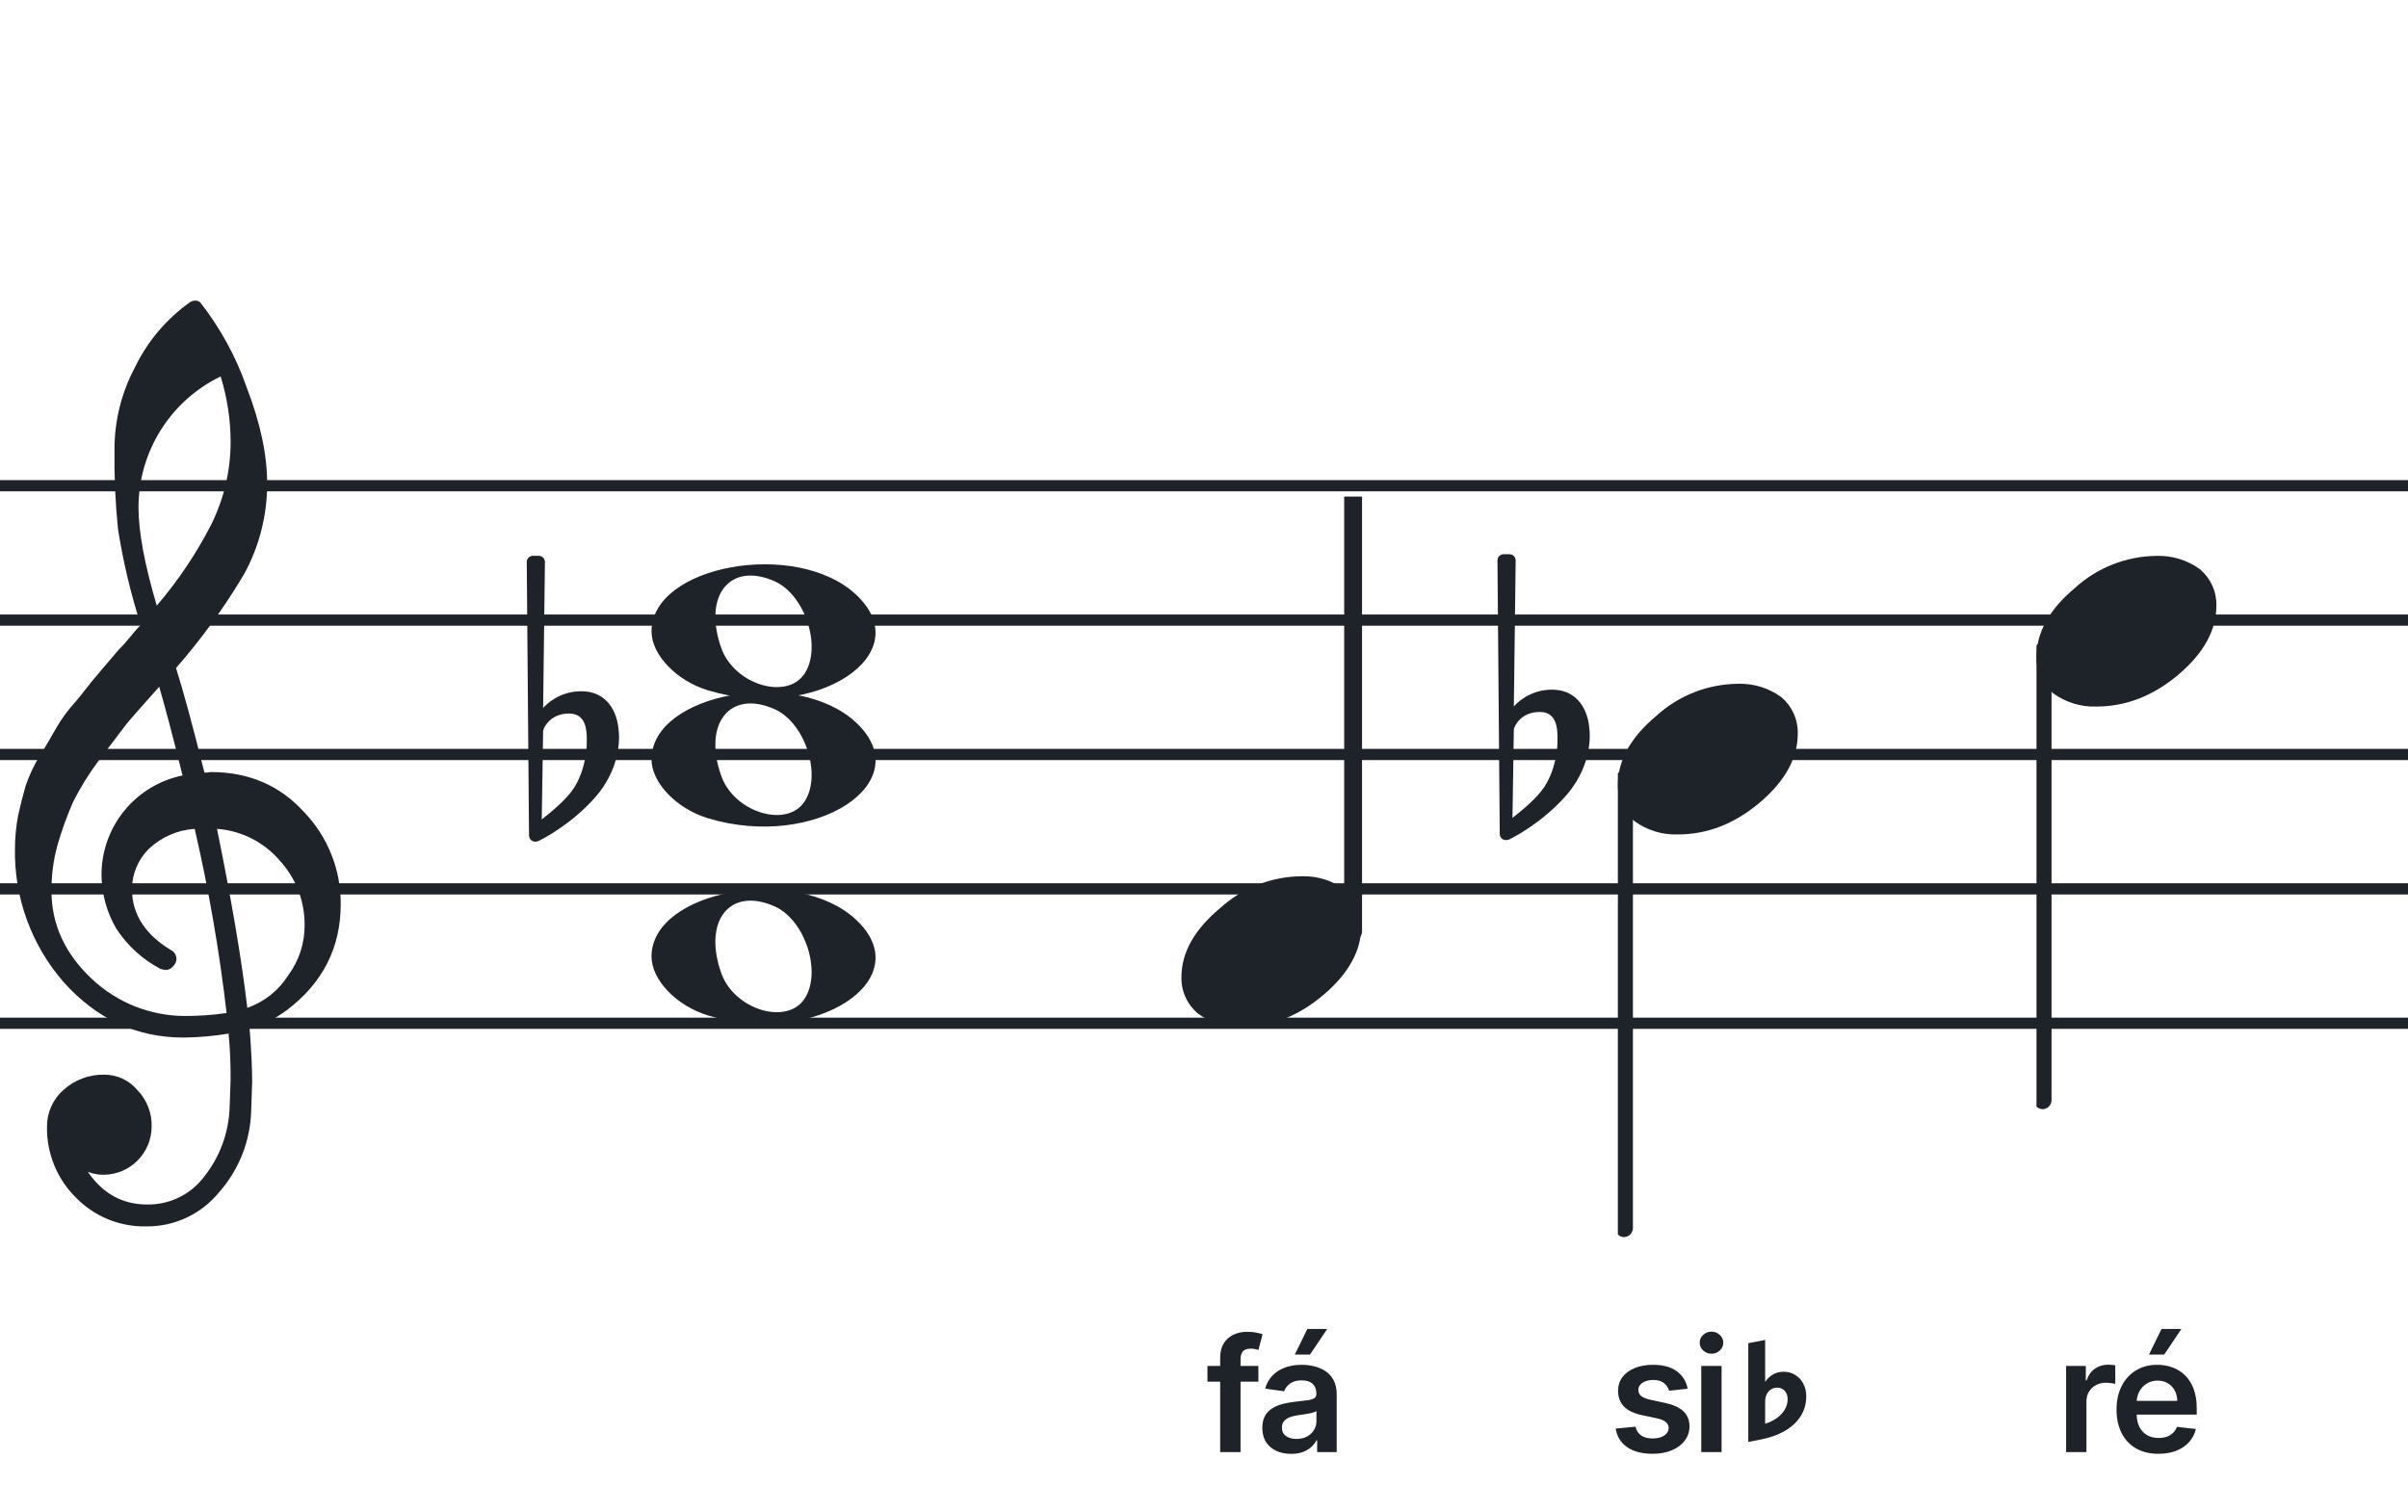 <svg width="320" height="201" viewBox="0 0 320 201" fill="none" xmlns="http://www.w3.org/2000/svg">
<path d="M192 135.255V136.744H128V135.255H192ZM192 118.883H128V117.395H192V118.883ZM192 101.022H128V99.534H192V101.022ZM192 83.162H128V81.674H192V83.162ZM192 65.302H128V63.813H192V65.302Z" fill="#1E2229"/>
<path d="M256 135.255V136.744H192V135.255H256ZM256 118.883H192V117.395H256V118.883ZM256 101.022H192V99.534H256V101.022ZM256 83.162H192V81.674H256V83.162ZM256 65.302H192V63.813H256V65.302Z" fill="#1E2229"/>
<path d="M320 135.255V136.744H256V135.255H320ZM320 118.883H256V117.395H320V118.883ZM320 101.022H256V99.534H320V101.022ZM320 83.162H256V81.674H320V83.162ZM320 65.302H256V63.813H320V65.302Z" fill="#1E2229"/>
<path d="M128 135.255V136.744H64V135.255H128ZM128 118.883H64V117.395H128V118.883ZM128 101.022H64V99.534H128V101.022ZM128 83.162H64V81.674H128V83.162ZM128 65.302H64V63.813H128V65.302Z" fill="#1E2229"/>
<path d="M64 135.255V136.744H0V135.255H64ZM64 118.883H0V117.395H64V118.883ZM64 101.022H0V99.534H64V101.022ZM64 83.162H0V81.674H64V83.162ZM64 65.302H0V63.813H64V65.302Z" fill="#1E2229"/>
<g clip-path="url(#clip0_1363_40211)">
<path d="M27.165 102.683H27.568C27.72 102.641 27.877 102.618 28.034 102.614C33.054 102.614 37.175 104.383 40.399 107.922C43.563 111.21 45.315 115.606 45.278 120.169C45.278 125.962 42.88 130.668 38.084 134.284C36.607 135.384 34.944 136.206 33.174 136.712C33.397 139.608 33.509 141.959 33.509 143.763C33.509 144.123 33.465 145.425 33.379 147.668C33.264 151.674 31.741 155.512 29.077 158.506C27.904 159.934 26.424 161.079 24.748 161.857C23.071 162.635 21.241 163.026 19.393 163C17.661 163.031 15.941 162.707 14.34 162.047C12.738 161.387 11.289 160.406 10.082 159.164C8.839 157.936 7.859 156.469 7.199 154.852C6.54 153.234 6.216 151.5 6.246 149.753C6.237 148.822 6.43 147.9 6.813 147.051C7.195 146.202 7.758 145.447 8.462 144.837C9.923 143.528 11.82 142.813 13.782 142.832C14.641 142.82 15.492 143.001 16.272 143.362C17.052 143.723 17.741 144.255 18.288 144.918C18.905 145.559 19.388 146.317 19.707 147.148C20.027 147.978 20.178 148.864 20.151 149.753C20.141 151.444 19.465 153.063 18.269 154.259C17.073 155.455 15.454 156.131 13.763 156.141C13.047 156.142 12.337 156.008 11.671 155.744C13.653 158.64 16.277 160.089 19.542 160.089C21.015 160.117 22.474 159.794 23.797 159.146C25.121 158.499 26.271 157.545 27.152 156.364C29.208 153.768 30.384 150.585 30.511 147.277C30.598 145.125 30.641 143.894 30.641 143.583C30.662 141.511 30.575 139.439 30.38 137.376C28.4 137.706 26.398 137.882 24.39 137.903C18.158 137.903 12.842 135.441 8.443 130.517C4.164 125.602 1.863 119.273 1.988 112.757C1.994 111.299 2.133 109.845 2.404 108.412C2.668 107.199 3.001 105.877 3.403 104.445C3.874 103.086 4.482 101.778 5.215 100.541C5.582 100.007 5.985 99.337 6.457 98.523C6.929 97.71 7.214 97.183 7.388 96.91C8.127 95.607 9.01 94.391 10.02 93.284C10.374 92.875 10.74 92.428 11.125 91.931C11.51 91.435 11.826 91.037 12.1 90.69C12.373 90.342 12.578 90.131 12.72 89.951C12.863 89.771 13.862 88.585 15.749 86.382C16.213 85.927 16.65 85.446 17.059 84.942C17.481 84.42 17.829 84.017 18.096 83.7C18.363 83.384 18.568 83.197 18.717 83.079C17.372 78.909 16.357 74.64 15.681 70.311C15.326 66.824 15.171 63.319 15.216 59.814C15.196 55.995 16.123 52.23 17.916 48.858C19.585 45.39 22.105 42.4 25.241 40.168C25.44 40.036 25.672 39.963 25.911 39.956C26.155 39.936 26.398 40.011 26.588 40.168C29.277 43.588 31.378 47.434 32.801 51.546C34.601 56.214 35.502 60.453 35.502 64.265C35.515 68.5 34.447 72.669 32.398 76.376C29.776 80.777 26.762 84.932 23.391 88.79C24.326 91.724 25.584 96.355 27.165 102.683ZM32.863 133.949C35.124 133.166 37.05 131.632 38.32 129.604C39.746 127.674 40.505 125.331 40.48 122.931C40.499 119.805 39.348 116.784 37.252 114.464C36.207 113.222 34.924 112.201 33.478 111.462C32.033 110.723 30.454 110.281 28.835 110.162C30.767 119.61 32.11 127.539 32.863 133.949ZM6.842 118.431C6.842 122.863 8.636 126.761 12.224 130.126C15.573 133.273 19.993 135.028 24.589 135.036C26.438 135.039 28.284 134.907 30.113 134.638C29.158 126.407 27.742 118.236 25.874 110.162C23.582 110.312 21.416 111.261 19.753 112.844C18.343 114.254 17.547 116.164 17.537 118.158C17.537 121.568 19.352 124.326 22.981 126.432C23.125 126.558 23.241 126.713 23.322 126.886C23.403 127.059 23.448 127.247 23.453 127.438C23.447 127.629 23.401 127.818 23.32 127.992C23.239 128.166 23.124 128.321 22.981 128.45C22.862 128.601 22.709 128.722 22.534 128.804C22.36 128.886 22.168 128.926 21.976 128.921C21.767 128.889 21.559 128.845 21.355 128.791C18.955 127.535 16.919 125.682 15.445 123.409C14.193 121.263 13.519 118.829 13.49 116.345C13.47 113.227 14.533 110.199 16.497 107.777C18.461 105.356 21.205 103.691 24.26 103.067C23.018 98.043 21.984 94.112 21.156 91.273C20.442 92.086 19.573 93.061 18.561 94.203C17.55 95.345 16.96 96.028 16.786 96.252C15.172 98.362 13.931 100.001 13.062 101.168C11.783 102.879 10.659 104.701 9.703 106.612C8.904 108.426 8.228 110.293 7.68 112.198C7.101 114.22 6.821 116.316 6.848 118.418L6.842 118.431ZM29.313 50.037C26.04 51.622 23.28 54.097 21.351 57.18C19.422 60.262 18.401 63.825 18.406 67.462C18.406 70.685 19.215 75.031 20.833 80.497C23.667 77.187 26.103 73.556 28.09 69.678C29.775 66.267 30.65 62.513 30.647 58.709C30.639 55.764 30.191 52.838 29.319 50.025L29.313 50.037Z" fill="#1E2229"/>
</g>
<path d="M94.096 91.756C89.895 90.484 86.581 87.028 86.581 83.919C86.581 75.119 105.792 71.637 113.726 78.999C122.305 86.959 108.304 96.059 94.096 91.756H94.096ZM106.91 89.546C109.247 86.036 107.013 79.083 102.964 77.268C97.019 74.603 93.375 79.145 95.851 86.133C97.564 90.967 104.532 93.117 106.91 89.546Z" fill="#1E2229"/>
<path d="M94.095 134.965C89.894 133.693 86.58 130.237 86.58 127.128C86.58 118.328 105.791 114.846 113.725 122.207C122.304 130.168 108.303 139.268 94.095 134.965H94.095ZM106.909 132.755C109.246 129.245 107.012 122.292 102.963 120.477C97.018 117.812 93.374 122.354 95.85 129.342C97.563 134.176 104.531 136.326 106.909 132.755Z" fill="#1E2229"/>
<path d="M94.095 108.756C89.894 107.484 86.58 104.027 86.58 100.919C86.58 92.119 105.791 88.637 113.725 95.998C122.304 103.959 108.303 113.058 94.095 108.756H94.095ZM106.909 106.545C109.246 103.036 107.012 96.083 102.963 94.268C97.018 91.603 93.374 96.144 95.85 103.133C97.563 107.966 104.531 110.116 106.909 106.545Z" fill="#1E2229"/>
<path d="M82.143 96.464C81.781 94.108 80.331 91.872 77.25 91.872C74.229 91.872 72.477 93.745 72.175 94.108L72.416 74.715C72.416 74.232 72.054 73.869 71.571 73.869H70.846C70.362 73.869 70 74.232 70 74.715L70.302 111.023C70.302 111.507 70.665 111.869 71.148 111.869C71.269 111.869 71.51 111.809 71.631 111.748C71.873 111.627 75.8 109.694 79.062 106.009C81.358 103.411 82.264 100.451 82.264 97.974C82.264 97.43 82.204 96.947 82.143 96.464ZM77.975 98.82C77.975 99.726 77.733 102.505 76.223 104.801C75.195 106.372 73.141 108.003 71.994 108.909L72.175 97.128C72.296 96.585 73.202 94.833 75.618 94.833C77.793 94.833 77.975 96.887 77.975 98.155V98.82Z" fill="#1E2229"/>
<g clip-path="url(#clip1_1363_40211)">
<path fill-rule="evenodd" clip-rule="evenodd" d="M180.227 63.077C180.458 63.168 180.656 63.333 180.794 63.549C180.933 63.765 181.005 64.022 181 64.284V123.731C181.007 123.959 180.953 124.184 180.845 124.381C180.738 124.579 180.58 124.74 180.391 124.847C180.209 124.952 180.005 125.005 179.798 125.001C179.592 124.997 179.389 124.935 179.212 124.823C179.034 124.71 178.887 124.55 178.785 124.359C178.682 124.167 178.629 123.951 178.629 123.731V64.249C178.632 64.047 178.681 63.848 178.77 63.67C178.86 63.492 178.988 63.339 179.145 63.225C179.301 63.11 179.481 63.037 179.669 63.011C179.857 62.986 180.049 63.008 180.227 63.077Z" fill="#1E2229"/>
<path d="M172.963 116.463C175.021 116.397 177.043 117.019 178.707 118.231C179.412 118.82 179.976 119.559 180.357 120.395C180.738 121.23 180.926 122.141 180.908 123.059C180.908 126.33 179.231 129.386 175.878 132.229C172.524 135.072 168.88 136.491 164.945 136.487C162.887 136.554 160.865 135.931 159.201 134.718C158.496 134.13 157.932 133.391 157.551 132.555C157.17 131.72 156.981 130.809 157 129.891C157 126.629 158.705 123.572 162.116 120.72C165.084 118.015 168.947 116.499 172.963 116.463Z" fill="#1E2229"/>
</g>
<g clip-path="url(#clip2_1363_40211)">
<path fill-rule="evenodd" clip-rule="evenodd" d="M216.227 102.495C216.458 102.586 216.656 102.751 216.794 102.967C216.933 103.183 217.005 103.44 217 103.701V163.149C217.007 163.377 216.953 163.602 216.845 163.799C216.738 163.997 216.58 164.158 216.391 164.265C216.209 164.37 216.005 164.423 215.798 164.419C215.592 164.415 215.389 164.353 215.212 164.241C215.034 164.128 214.887 163.968 214.785 163.777C214.682 163.585 214.629 163.369 214.629 163.149V103.667C214.632 103.465 214.681 103.266 214.77 103.088C214.86 102.91 214.988 102.757 215.145 102.643C215.301 102.528 215.481 102.455 215.669 102.429C215.857 102.404 216.049 102.426 216.227 102.495Z" fill="#1E2229"/>
<path d="M230.963 90.882C233.021 90.816 235.043 91.438 236.707 92.65C237.412 93.239 237.976 93.978 238.357 94.814C238.738 95.649 238.926 96.56 238.908 97.478C238.908 100.749 237.231 103.805 233.878 106.648C230.524 109.491 226.88 110.91 222.945 110.906C220.887 110.973 218.865 110.35 217.201 109.137C216.496 108.549 215.932 107.81 215.551 106.974C215.17 106.138 214.981 105.228 215 104.31C215 101.048 216.705 97.991 220.116 95.139C223.084 92.434 226.947 90.918 230.963 90.882Z" fill="#1E2229"/>
</g>
<g clip-path="url(#clip3_1363_40211)">
<path fill-rule="evenodd" clip-rule="evenodd" d="M271.857 85.495C272.088 85.586 272.286 85.751 272.424 85.967C272.563 86.183 272.635 86.44 272.63 86.701V146.149C272.637 146.377 272.583 146.602 272.475 146.799C272.368 146.997 272.21 147.158 272.021 147.265C271.839 147.37 271.635 147.423 271.428 147.419C271.222 147.415 271.019 147.353 270.842 147.241C270.664 147.128 270.517 146.968 270.415 146.777C270.312 146.585 270.259 146.369 270.259 146.149V86.667C270.262 86.465 270.311 86.266 270.4 86.088C270.49 85.91 270.618 85.757 270.775 85.643C270.931 85.528 271.111 85.455 271.299 85.429C271.487 85.403 271.679 85.426 271.857 85.495Z" fill="#1E2229"/>
<path d="M286.593 73.882C288.651 73.816 290.673 74.438 292.337 75.65C293.042 76.239 293.606 76.978 293.987 77.814C294.368 78.649 294.556 79.56 294.538 80.478C294.538 83.749 292.861 86.805 289.508 89.648C286.154 92.491 282.51 93.91 278.575 93.906C276.517 93.973 274.495 93.35 272.831 92.137C272.126 91.549 271.562 90.81 271.181 89.974C270.8 89.138 270.611 88.228 270.63 87.31C270.63 84.048 272.335 80.991 275.746 78.139C278.714 75.434 282.577 73.918 286.593 73.882Z" fill="#1E2229"/>
</g>
<path d="M211.143 96.255C210.781 93.899 209.331 91.663 206.25 91.663C203.229 91.663 201.477 93.536 201.175 93.899L201.417 74.506C201.417 74.023 201.054 73.66 200.571 73.66H199.846C199.362 73.66 199 74.023 199 74.506L199.302 110.814C199.302 111.298 199.665 111.66 200.148 111.66C200.269 111.66 200.51 111.6 200.631 111.539C200.873 111.419 204.8 109.485 208.062 105.8C210.358 103.202 211.264 100.242 211.264 97.765C211.264 97.221 211.203 96.738 211.143 96.255ZM206.975 98.611C206.975 99.517 206.733 102.296 205.223 104.592C204.196 106.163 202.141 107.794 200.994 108.7L201.175 96.919C201.296 96.376 202.202 94.624 204.618 94.624C206.793 94.624 206.975 96.678 206.975 97.946V98.611Z" fill="#1E2229"/>
<path d="M167.227 181.545V183.634H160.456V181.545H167.227ZM162.149 193V180.464C162.149 179.694 162.308 179.052 162.626 178.54C162.949 178.028 163.382 177.645 163.924 177.392C164.465 177.138 165.067 177.011 165.728 177.011C166.196 177.011 166.611 177.049 166.974 177.123C167.337 177.198 167.605 177.265 167.779 177.325L167.242 179.413C167.128 179.378 166.984 179.343 166.81 179.308C166.636 179.268 166.442 179.249 166.228 179.249C165.726 179.249 165.37 179.37 165.161 179.614C164.958 179.853 164.856 180.196 164.856 180.643V193H162.149ZM171.586 193.231C170.861 193.231 170.207 193.102 169.625 192.843C169.048 192.58 168.591 192.192 168.253 191.68C167.92 191.168 167.753 190.537 167.753 189.786C167.753 189.14 167.873 188.605 168.111 188.183C168.35 187.76 168.676 187.422 169.088 187.168C169.501 186.915 169.966 186.723 170.483 186.594C171.005 186.46 171.544 186.363 172.101 186.303C172.772 186.234 173.316 186.172 173.734 186.117C174.152 186.057 174.455 185.968 174.644 185.848C174.838 185.724 174.935 185.533 174.935 185.274V185.229C174.935 184.668 174.768 184.233 174.435 183.924C174.102 183.616 173.622 183.462 172.996 183.462C172.335 183.462 171.81 183.606 171.422 183.895C171.04 184.183 170.781 184.523 170.647 184.916L168.126 184.558C168.325 183.862 168.653 183.281 169.111 182.813C169.568 182.341 170.127 181.988 170.788 181.754C171.45 181.516 172.18 181.396 172.981 181.396C173.533 181.396 174.082 181.461 174.629 181.59C175.176 181.719 175.676 181.933 176.128 182.232C176.58 182.525 176.943 182.925 177.217 183.432C177.495 183.939 177.634 184.573 177.634 185.334V193H175.039V191.426H174.95C174.786 191.745 174.554 192.043 174.256 192.321C173.963 192.595 173.592 192.816 173.145 192.985C172.702 193.149 172.183 193.231 171.586 193.231ZM172.287 191.248C172.829 191.248 173.299 191.141 173.697 190.927C174.095 190.708 174.4 190.42 174.614 190.062C174.833 189.704 174.942 189.314 174.942 188.891V187.541C174.858 187.611 174.714 187.675 174.51 187.735C174.311 187.795 174.087 187.847 173.839 187.892C173.59 187.936 173.344 187.976 173.1 188.011C172.857 188.046 172.645 188.076 172.466 188.1C172.064 188.155 171.703 188.245 171.385 188.369C171.067 188.493 170.816 188.667 170.632 188.891C170.448 189.11 170.356 189.393 170.356 189.741C170.356 190.238 170.537 190.614 170.9 190.867C171.263 191.121 171.726 191.248 172.287 191.248ZM172.064 180.039L173.734 176.631H176.374L174.085 180.039H172.064Z" fill="#1E2229"/>
<path d="M274.566 193V181.545H277.184V183.455H277.303C277.512 182.793 277.87 182.284 278.377 181.926C278.889 181.563 279.473 181.381 280.13 181.381C280.279 181.381 280.445 181.389 280.629 181.404C280.818 181.414 280.975 181.431 281.099 181.456V183.939C280.985 183.9 280.803 183.865 280.555 183.835C280.311 183.8 280.075 183.783 279.846 183.783C279.354 183.783 278.912 183.89 278.519 184.103C278.131 184.312 277.825 184.603 277.602 184.976C277.378 185.349 277.266 185.779 277.266 186.266V193H274.566ZM286.83 193.224C285.682 193.224 284.69 192.985 283.855 192.508C283.025 192.026 282.386 191.344 281.938 190.464C281.491 189.58 281.267 188.538 281.267 187.34C281.267 186.162 281.491 185.127 281.938 184.238C282.391 183.343 283.022 182.647 283.833 182.15C284.643 181.647 285.595 181.396 286.689 181.396C287.395 181.396 288.061 181.511 288.687 181.739C289.319 181.963 289.876 182.311 290.358 182.783C290.845 183.256 291.228 183.857 291.506 184.588C291.785 185.314 291.924 186.179 291.924 187.183V188.011H282.535V186.191H289.336C289.331 185.674 289.219 185.214 289.001 184.812C288.782 184.404 288.476 184.083 288.083 183.85C287.696 183.616 287.243 183.499 286.726 183.499C286.174 183.499 285.689 183.634 285.272 183.902C284.854 184.165 284.529 184.513 284.295 184.946C284.066 185.374 283.949 185.843 283.944 186.355V187.944C283.944 188.61 284.066 189.182 284.31 189.659C284.553 190.131 284.894 190.494 285.332 190.748C285.769 190.996 286.281 191.121 286.868 191.121C287.261 191.121 287.616 191.066 287.934 190.957C288.252 190.842 288.528 190.676 288.762 190.457C288.996 190.238 289.172 189.967 289.291 189.644L291.812 189.928C291.653 190.594 291.35 191.175 290.902 191.673C290.46 192.165 289.893 192.548 289.202 192.821C288.511 193.089 287.72 193.224 286.83 193.224ZM285.578 180.039L287.248 176.631H289.888L287.599 180.039H285.578Z" fill="#1E2229"/>
<path d="M224.271 184.573L221.81 184.842C221.74 184.593 221.618 184.359 221.444 184.141C221.275 183.922 221.047 183.745 220.758 183.611C220.47 183.477 220.117 183.41 219.699 183.41C219.137 183.41 218.665 183.532 218.282 183.775C217.904 184.019 217.718 184.335 217.723 184.722C217.718 185.055 217.84 185.326 218.088 185.535C218.342 185.744 218.76 185.915 219.341 186.05L221.295 186.467C222.379 186.701 223.184 187.071 223.711 187.578C224.243 188.086 224.512 188.749 224.517 189.57C224.512 190.29 224.3 190.927 223.883 191.479C223.47 192.026 222.896 192.453 222.16 192.761C221.424 193.07 220.579 193.224 219.625 193.224C218.223 193.224 217.094 192.93 216.239 192.344C215.384 191.752 214.874 190.929 214.71 189.875L217.343 189.622C217.462 190.139 217.716 190.529 218.103 190.793C218.491 191.056 218.996 191.188 219.617 191.188C220.259 191.188 220.773 191.056 221.161 190.793C221.554 190.529 221.75 190.203 221.75 189.816C221.75 189.488 221.623 189.217 221.37 189.003C221.121 188.789 220.733 188.625 220.206 188.511L218.252 188.1C217.154 187.872 216.341 187.487 215.814 186.945C215.287 186.398 215.026 185.707 215.031 184.871C215.026 184.165 215.217 183.554 215.605 183.037C215.998 182.515 216.542 182.112 217.238 181.829C217.939 181.54 218.747 181.396 219.662 181.396C221.004 181.396 222.061 181.682 222.831 182.254C223.607 182.826 224.087 183.599 224.271 184.573ZM226.081 193V181.545H228.781V193H226.081ZM227.438 179.92C227.011 179.92 226.643 179.778 226.335 179.495C226.027 179.206 225.872 178.861 225.872 178.458C225.872 178.05 226.027 177.705 226.335 177.422C226.643 177.133 227.011 176.989 227.438 176.989C227.871 176.989 228.239 177.133 228.542 177.422C228.85 177.705 229.005 178.05 229.005 178.458C229.005 178.861 228.85 179.206 228.542 179.495C228.239 179.778 227.871 179.92 227.438 179.92Z" fill="#1E2229"/>
<path d="M232.332 191.648V178.523L234.57 178.09V183.609H234.629C234.816 183.289 235.117 182.996 235.531 182.73C235.945 182.457 236.449 182.32 237.043 182.32C237.621 182.32 238.137 182.465 238.59 182.754C239.043 183.035 239.395 183.422 239.645 183.914C239.902 184.398 240.031 184.945 240.031 185.555V185.578C240.031 186.57 239.781 187.457 239.281 188.238C238.789 189.012 238.082 189.664 237.16 190.195C236.238 190.727 235.133 191.113 233.844 191.355L232.332 191.648ZM234.57 189.223C235.125 189.059 235.629 188.82 236.082 188.508C236.535 188.188 236.895 187.812 237.16 187.383C237.426 186.953 237.559 186.484 237.559 185.977V185.953C237.559 185.484 237.426 185.113 237.16 184.84C236.895 184.566 236.562 184.43 236.164 184.43C235.875 184.43 235.609 184.504 235.367 184.652C235.125 184.801 234.93 185.02 234.781 185.309C234.641 185.59 234.57 185.949 234.57 186.387V189.223Z" fill="#1E2229"/>
<defs>
<clipPath id="clip0_1363_40211">
<rect width="43.247" height="123" fill="white" transform="translate(2 40)"/>
</clipPath>
<clipPath id="clip1_1363_40211">
<rect width="24" height="70.461" fill="white" transform="translate(157 66)"/>
</clipPath>
<clipPath id="clip2_1363_40211">
<rect width="24" height="125.46" fill="white" transform="translate(215 40.419)"/>
</clipPath>
<clipPath id="clip3_1363_40211">
<rect width="24" height="125.46" fill="white" transform="translate(270.63 23.419)"/>
</clipPath>
</defs>
</svg>
